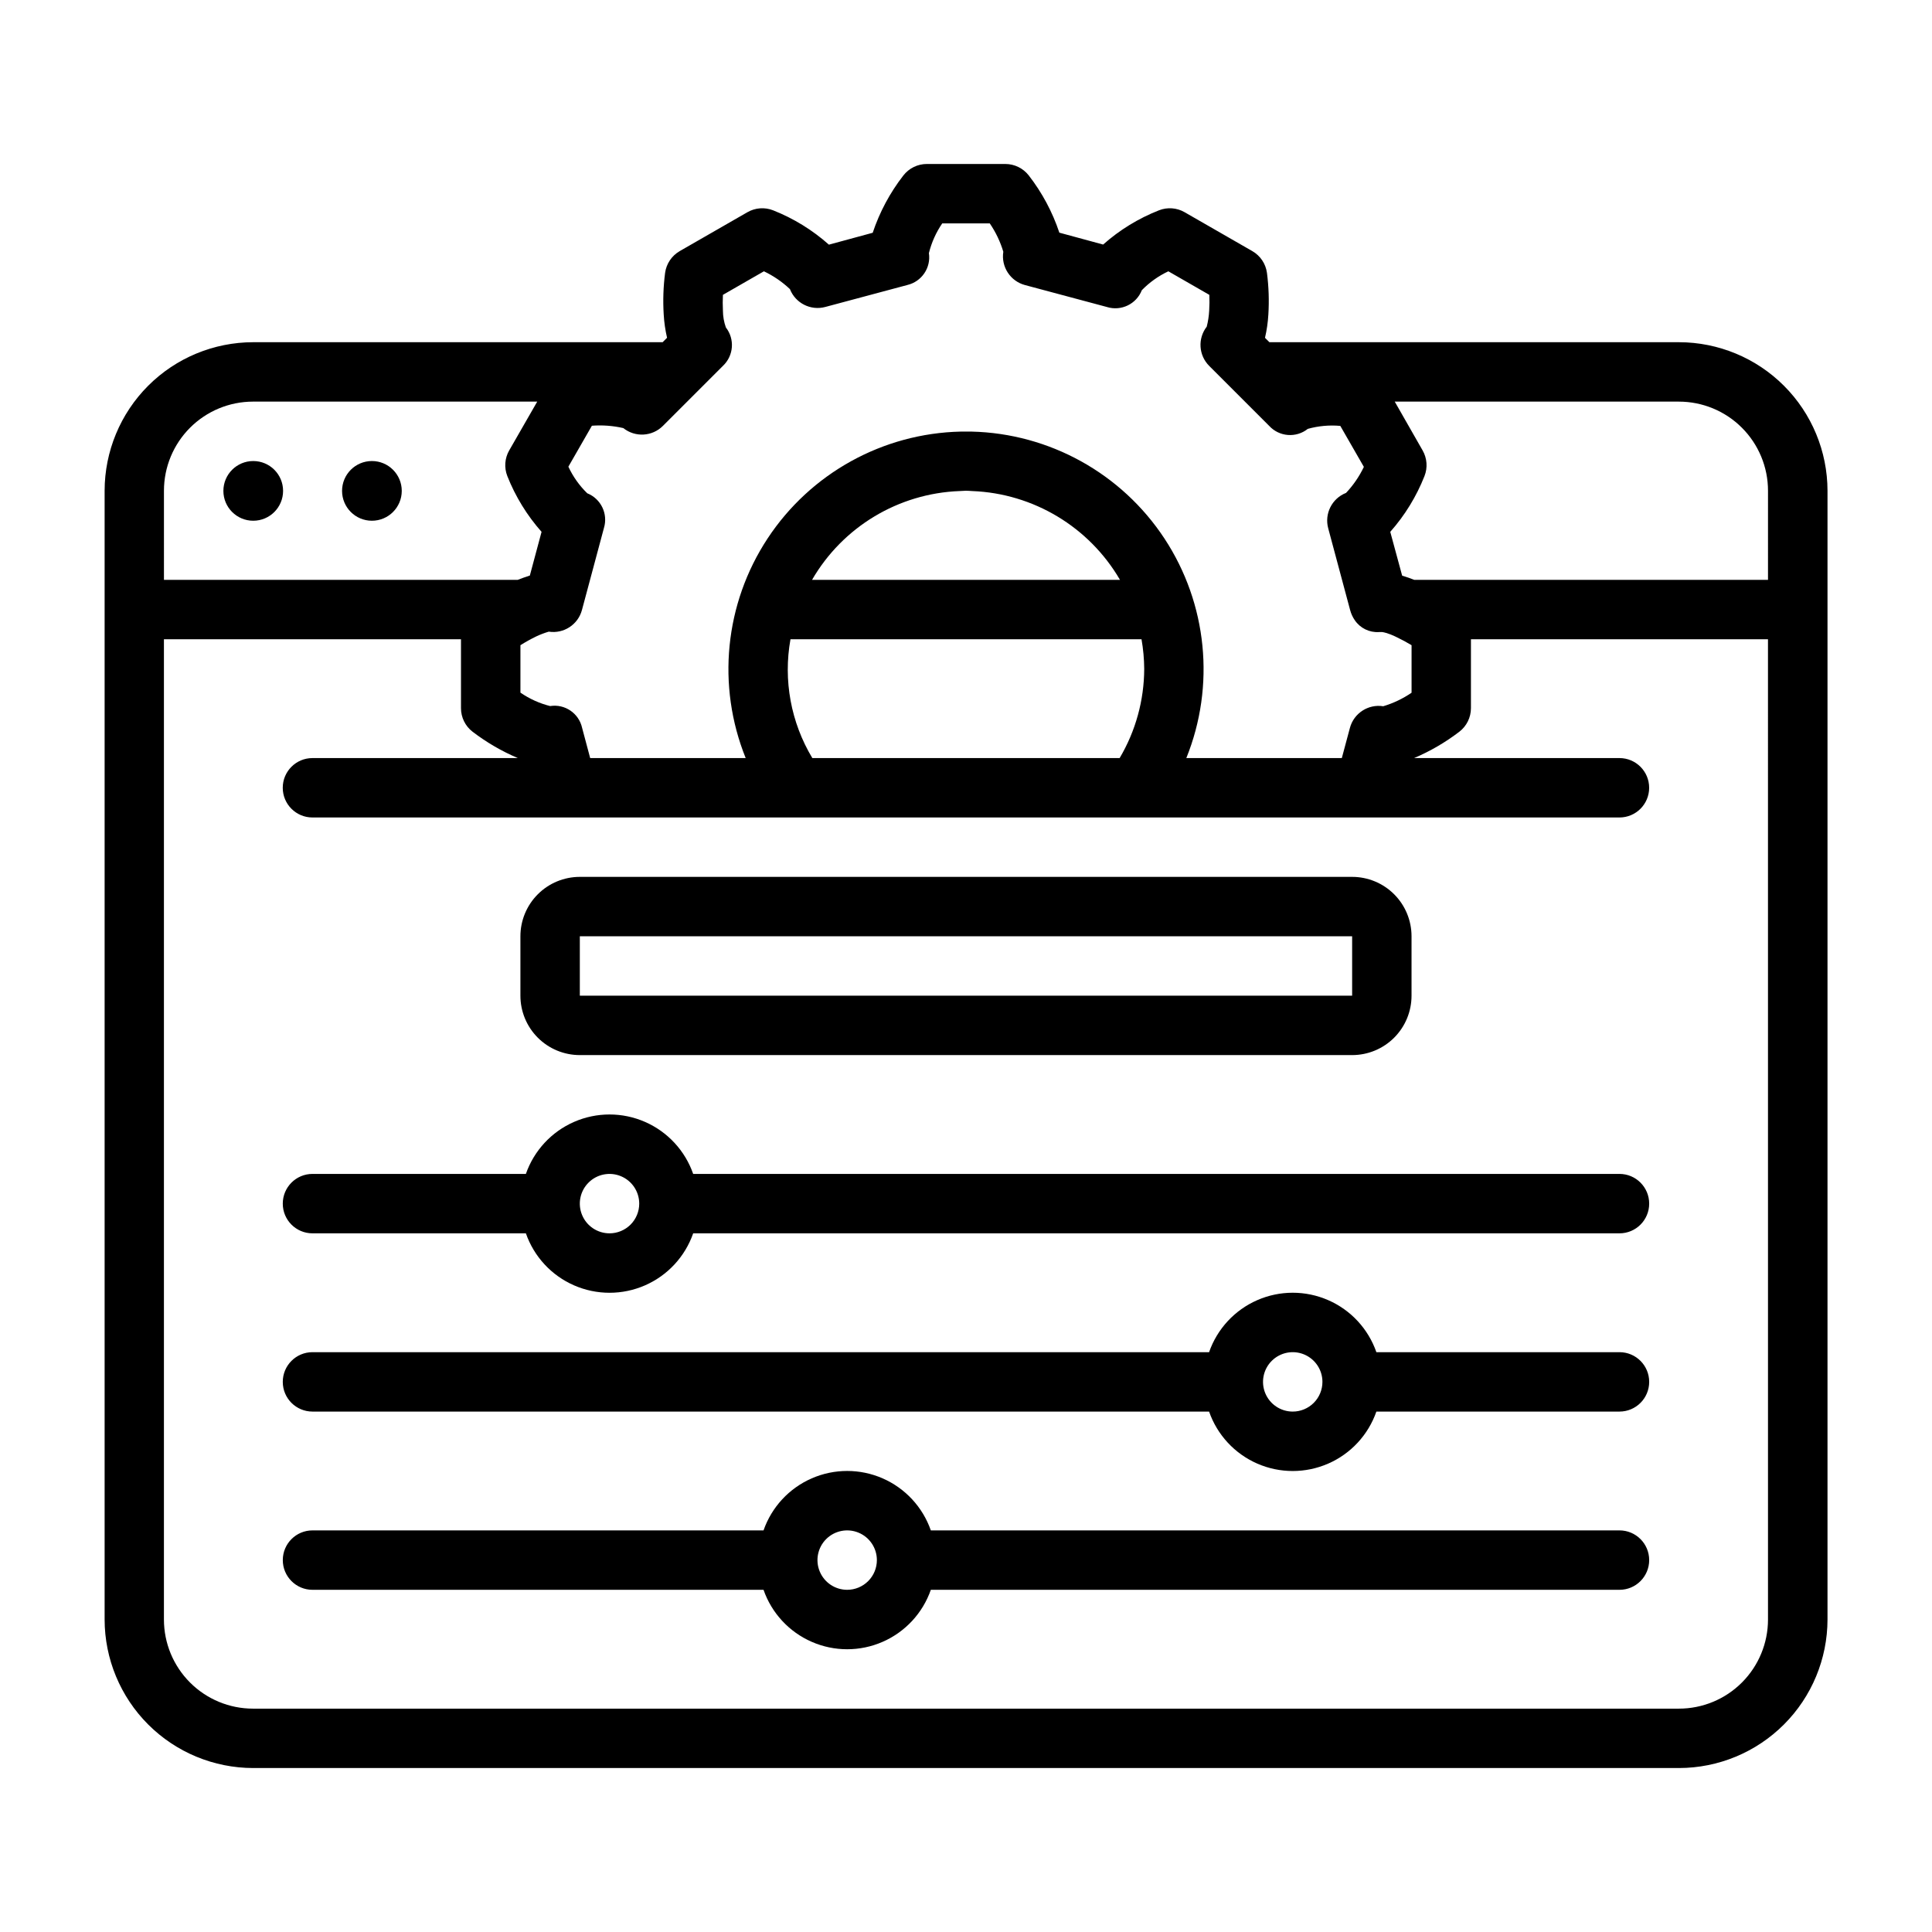 <?xml version="1.0" encoding="UTF-8"?>
<!-- Uploaded to: ICON Repo, www.iconrepo.com, Generator: ICON Repo Mixer Tools -->
<svg fill="#000000" width="800px" height="800px" version="1.1" viewBox="144 144 512 512" xmlns="http://www.w3.org/2000/svg">
 <g>
  <path d="m573.18 455.1h-245.48c-2.152-6.172-6.781-11.172-12.773-13.789-5.988-2.617-12.801-2.617-18.793 0-5.992 2.617-10.621 7.617-12.77 13.789h-56.555c-4.348 0-7.871 3.527-7.871 7.875 0 4.348 3.523 7.871 7.871 7.871h56.555c2.148 6.172 6.777 11.172 12.77 13.789 5.992 2.617 12.805 2.617 18.793 0 5.992-2.617 10.621-7.617 12.773-13.789h245.48c4.348 0 7.871-3.523 7.871-7.871 0-4.348-3.523-7.875-7.871-7.875zm-267.65 15.746c-3.184 0-6.055-1.918-7.273-4.859-1.219-2.941-0.547-6.328 1.707-8.578 2.25-2.254 5.637-2.926 8.578-1.707s4.859 4.086 4.859 7.273c0 2.086-0.828 4.09-2.305 5.566-1.477 1.473-3.481 2.305-5.566 2.305z"/>
  <path d="m573.18 502.34h-64.426c-2.148-6.176-6.777-11.172-12.77-13.789-5.992-2.617-12.805-2.617-18.793 0-5.992 2.617-10.621 7.613-12.773 13.789h-237.61c-4.348 0-7.871 3.523-7.871 7.871 0 4.348 3.523 7.871 7.871 7.871h237.61c2.152 6.176 6.781 11.172 12.773 13.789 5.988 2.617 12.801 2.617 18.793 0 5.992-2.617 10.621-7.613 12.77-13.789h64.426c4.348 0 7.871-3.523 7.871-7.871 0-4.348-3.523-7.871-7.871-7.871zm-86.594 15.742c-3.184 0-6.055-1.918-7.273-4.859s-0.543-6.328 1.707-8.578c2.254-2.25 5.637-2.926 8.578-1.707 2.941 1.219 4.859 4.09 4.859 7.273 0 2.086-0.828 4.09-2.305 5.566-1.477 1.477-3.477 2.305-5.566 2.305z"/>
  <path d="m573.18 549.57h-182.5c-2.152-6.172-6.781-11.172-12.773-13.789-5.988-2.617-12.801-2.617-18.793 0-5.992 2.617-10.621 7.617-12.77 13.789h-119.53c-4.348 0-7.871 3.523-7.871 7.871s3.523 7.875 7.871 7.875h119.53c2.148 6.172 6.777 11.168 12.77 13.785 5.992 2.621 12.805 2.621 18.793 0 5.992-2.617 10.621-7.613 12.773-13.785h182.5c4.348 0 7.871-3.527 7.871-7.875s-3.523-7.871-7.871-7.871zm-204.67 15.746c-3.184 0-6.055-1.918-7.273-4.859s-0.547-6.328 1.707-8.582c2.25-2.25 5.637-2.922 8.578-1.703 2.941 1.215 4.859 4.086 4.859 7.269 0 2.09-0.828 4.09-2.305 5.566-1.477 1.477-3.481 2.309-5.566 2.309z"/>
  <path d="m588.93 234.69h-108.52l-1.172-1.164v-0.004c0.473-2.031 0.77-4.098 0.891-6.18 0.227-3.676 0.102-7.367-0.371-11.02-0.324-2.426-1.762-4.559-3.883-5.777l-17.949-10.312h0.004c-2.074-1.188-4.57-1.371-6.793-0.496-5.426 2.133-10.434 5.199-14.793 9.07l-11.602-3.148-0.004-0.004c-1.824-5.473-4.566-10.602-8.105-15.16-1.496-1.922-3.801-3.043-6.234-3.039h-20.781c-2.445 0-4.746 1.137-6.238 3.07-3.539 4.559-6.281 9.688-8.105 15.16l-11.602 3.148-0.004 0.004c-4.356-3.879-9.363-6.961-14.789-9.102-2.223-0.875-4.723-0.691-6.797 0.496l-17.949 10.312h0.004c-2.121 1.219-3.555 3.352-3.883 5.777-0.473 3.652-0.594 7.344-0.367 11.02 0.117 2.082 0.418 4.144 0.887 6.172l-1.172 1.176h-108.52c-10.434 0.012-20.441 4.16-27.82 11.539-7.375 7.379-11.527 17.383-11.539 27.82v299.14c0.012 10.434 4.164 20.438 11.539 27.816 7.379 7.379 17.387 11.531 27.82 11.543h377.86c10.438-0.012 20.441-4.164 27.82-11.543s11.527-17.383 11.543-27.816v-299.14c-0.016-10.438-4.164-20.441-11.543-27.82-7.379-7.379-17.383-11.527-27.82-11.539zm-289.3 40.035c-2.082-2.023-3.777-4.41-5.004-7.047l6.234-10.855c2.789-0.211 5.598 0 8.328 0.625 3.133 2.508 7.656 2.258 10.492-0.582l15.902-15.902c2.852-2.684 3.191-7.094 0.785-10.18-0.516-1.441-0.781-2.961-0.785-4.496-0.07-1.379-0.07-2.766 0-4.148l10.863-6.242c2.531 1.203 4.859 2.797 6.894 4.723 1.469 3.734 5.504 5.769 9.375 4.727l21.727-5.816 0.004-0.004c3.816-0.895 6.309-4.574 5.723-8.453 0.699-2.812 1.895-5.481 3.531-7.871h12.598c1.578 2.305 2.789 4.84 3.59 7.516-0.625 3.977 1.852 7.785 5.738 8.824l21.727 5.816v0.004c3.773 1.16 7.801-0.781 9.242-4.457 2.023-2.078 4.402-3.773 7.027-5.008l10.863 6.242c0.059 1.383 0.047 2.762-0.039 4.141-0.074 1.449-0.293 2.887-0.652 4.293-2.43 3.133-2.152 7.586 0.652 10.391l15.902 15.902c2.68 2.902 7.144 3.246 10.234 0.785 2.801-0.781 5.719-1.047 8.613-0.785l6.242 10.863c-1.207 2.531-2.801 4.856-4.723 6.894-3.734 1.465-5.769 5.504-4.727 9.375l5.824 21.727h0.004c0.25 0.941 0.66 1.828 1.211 2.629 1.43 2.109 3.867 3.309 6.406 3.148 0.293 0.016 0.586 0.016 0.875 0 0.316 0.043 0.633 0.113 0.938 0.207l0.195 0.047c0.773 0.242 1.527 0.539 2.262 0.891l0.559 0.277v-0.004c1.305 0.625 2.578 1.312 3.816 2.062v12.594c-2.301 1.578-4.836 2.785-7.508 3.582-3.984-0.625-7.793 1.855-8.832 5.746l-2.144 7.992h-41.207c7.731-19.168 5.566-40.91-5.793-58.18-11.363-17.266-30.477-27.859-51.141-28.344h-2.832c-20.68 0.461-39.812 11.043-51.195 28.312-11.379 17.273-13.551 39.031-5.812 58.211h-41.211l-2.141-8.016c-0.855-3.859-4.566-6.387-8.473-5.769-2.812-0.707-5.481-1.914-7.871-3.559v-12.57c1.375-0.867 2.801-1.656 4.266-2.363 1.047-0.488 2.129-0.898 3.238-1.227 3.965 0.613 7.758-1.859 8.801-5.738l5.824-21.727c1.137-3.75-0.781-7.746-4.418-9.203zm147.6 46.555c-0.031 8.312-2.277 16.465-6.512 23.617h-81.441c-5.684-9.445-7.742-20.637-5.793-31.488h93.031c0.457 2.598 0.695 5.234 0.715 7.871zm-48.941-47.145c0.574 0 1.133-0.086 1.707-0.086 0.574 0 1.102 0.062 1.66 0.086h0.004c16.215 0.633 30.98 9.508 39.148 23.531h-81.609c8.125-14.035 22.887-22.918 39.09-23.531zm-210.84-0.086c0-6.266 2.488-12.27 6.918-16.699 4.43-4.43 10.434-6.918 16.699-6.918h75.305l-7.422 12.926h-0.004c-1.188 2.07-1.375 4.57-0.504 6.793 2.141 5.422 5.215 10.43 9.078 14.793l-3.109 11.594c-0.133 0-0.277 0.094-0.402 0.133-0.891 0.277-1.77 0.582-2.644 0.938l-0.164 0.059h-93.75zm425.09 299.14c0 6.262-2.488 12.27-6.918 16.699-4.426 4.43-10.434 6.918-16.699 6.918h-377.86c-6.266 0-12.27-2.488-16.699-6.918-4.43-4.43-6.918-10.438-6.918-16.699v-259.78h78.723v18.262c-0.004 2.441 1.129 4.746 3.059 6.234 3.695 2.824 7.727 5.176 12.008 6.992h-54.43c-4.348 0-7.871 3.523-7.871 7.871s3.523 7.871 7.871 7.871h346.37c4.348 0 7.871-3.523 7.871-7.871s-3.523-7.871-7.871-7.871h-54.426c4.277-1.816 8.309-4.168 12.004-6.992 1.93-1.488 3.062-3.793 3.062-6.234v-18.262h78.719zm0-275.52h-93.746l-0.156-0.055c-0.875-0.355-1.754-0.66-2.652-0.938-0.133 0-0.27-0.102-0.402-0.133l-3.148-11.594-0.004-0.004c3.867-4.363 6.938-9.371 9.078-14.793 0.871-2.223 0.684-4.723-0.504-6.793l-7.383-12.926h75.301c6.266 0 12.273 2.488 16.699 6.918 4.43 4.43 6.918 10.434 6.918 16.699z"/>
  <path d="m297.66 423.61h204.67c4.176 0 8.18-1.656 11.133-4.609s4.609-6.957 4.609-11.133v-15.746c0-4.176-1.656-8.18-4.609-11.133-2.953-2.949-6.957-4.609-11.133-4.609h-204.67c-4.176 0-8.184 1.66-11.133 4.609-2.953 2.953-4.613 6.957-4.613 11.133v15.746c0 4.176 1.66 8.18 4.613 11.133 2.949 2.953 6.957 4.609 11.133 4.609zm0-31.488h204.67v15.742l-204.67 0.004z"/>
  <path d="m219.02 274.09c0 4.367-3.539 7.91-7.91 7.91s-7.91-3.543-7.91-7.91c0-4.371 3.539-7.91 7.91-7.91s7.91 3.539 7.91 7.91"/>
  <path d="m250.47 274.09c0 4.367-3.543 7.91-7.91 7.91-4.371 0-7.91-3.543-7.91-7.91 0-4.371 3.539-7.91 7.91-7.91 4.367 0 7.91 3.539 7.91 7.91"/>
 </g>
</svg>